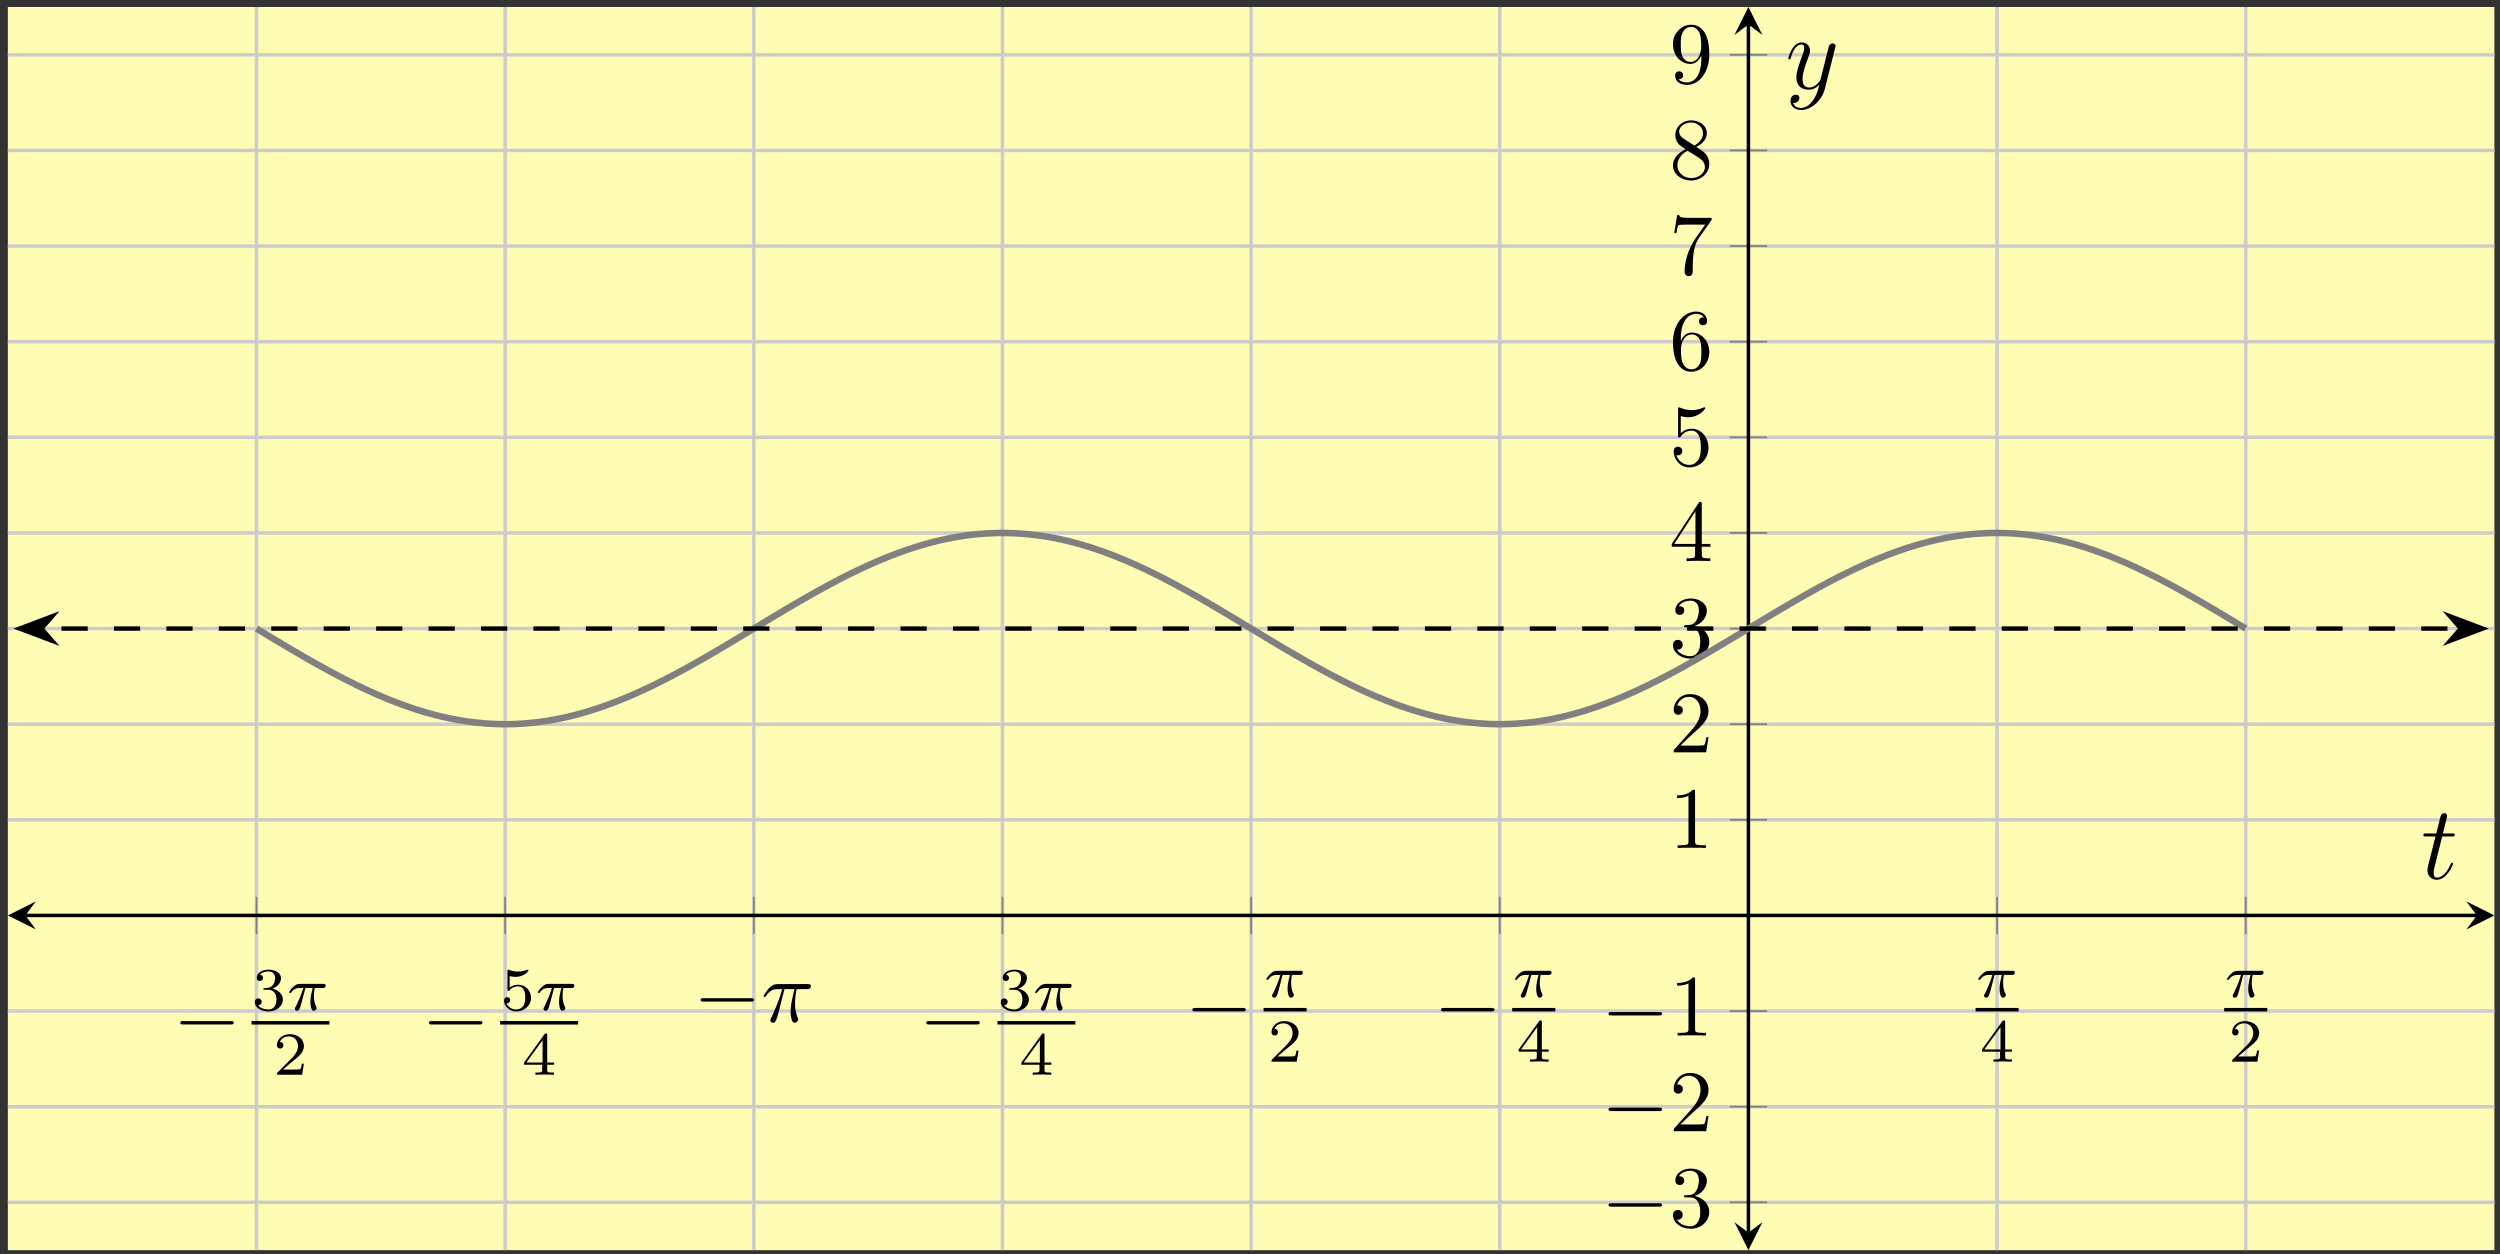 <?xml version="1.0" encoding="UTF-8"?>
<svg xmlns="http://www.w3.org/2000/svg" xmlns:xlink="http://www.w3.org/1999/xlink" width="285pt" height="143pt" viewBox="0 0 285 143" version="1.1">
<rect x="0" y="0" width="285" height="143" fill="#333333" stroke="none"/>
<defs>
<g>
<symbol overflow="visible" id="glyph0-0">
<path style="stroke:none;" d=""/>
</symbol>
<symbol overflow="visible" id="glyph0-1">
<path style="stroke:none;" d="M 6.562 -2.297 C 6.734 -2.297 6.922 -2.297 6.922 -2.5 C 6.922 -2.688 6.734 -2.688 6.562 -2.688 L 1.172 -2.688 C 1 -2.688 0.828 -2.688 0.828 -2.5 C 0.828 -2.297 1 -2.297 1.172 -2.297 Z M 6.562 -2.297 "/>
</symbol>
<symbol overflow="visible" id="glyph1-0">
<path style="stroke:none;" d=""/>
</symbol>
<symbol overflow="visible" id="glyph1-1">
<path style="stroke:none;" d="M 1.906 -2.328 C 2.453 -2.328 2.844 -1.953 2.844 -1.203 C 2.844 -0.344 2.328 -0.078 1.938 -0.078 C 1.656 -0.078 1.031 -0.156 0.75 -0.578 C 1.078 -0.578 1.156 -0.812 1.156 -0.969 C 1.156 -1.188 0.984 -1.344 0.766 -1.344 C 0.578 -1.344 0.375 -1.219 0.375 -0.938 C 0.375 -0.281 1.094 0.141 1.938 0.141 C 2.906 0.141 3.578 -0.516 3.578 -1.203 C 3.578 -1.75 3.141 -2.297 2.375 -2.453 C 3.094 -2.719 3.359 -3.234 3.359 -3.672 C 3.359 -4.219 2.734 -4.625 1.953 -4.625 C 1.188 -4.625 0.594 -4.25 0.594 -3.688 C 0.594 -3.453 0.75 -3.328 0.953 -3.328 C 1.172 -3.328 1.312 -3.484 1.312 -3.672 C 1.312 -3.875 1.172 -4.031 0.953 -4.047 C 1.203 -4.344 1.672 -4.422 1.938 -4.422 C 2.25 -4.422 2.688 -4.266 2.688 -3.672 C 2.688 -3.375 2.594 -3.047 2.406 -2.844 C 2.188 -2.578 1.984 -2.562 1.641 -2.531 C 1.469 -2.516 1.453 -2.516 1.422 -2.516 C 1.406 -2.516 1.344 -2.5 1.344 -2.422 C 1.344 -2.328 1.406 -2.328 1.531 -2.328 Z M 1.906 -2.328 "/>
</symbol>
<symbol overflow="visible" id="glyph1-2">
<path style="stroke:none;" d="M 3.516 -1.266 L 3.281 -1.266 C 3.266 -1.109 3.188 -0.703 3.094 -0.641 C 3.047 -0.594 2.516 -0.594 2.406 -0.594 L 1.125 -0.594 C 1.859 -1.234 2.109 -1.438 2.516 -1.766 C 3.031 -2.172 3.516 -2.609 3.516 -3.266 C 3.516 -4.109 2.781 -4.625 1.891 -4.625 C 1.031 -4.625 0.438 -4.016 0.438 -3.375 C 0.438 -3.031 0.734 -2.984 0.812 -2.984 C 0.969 -2.984 1.172 -3.109 1.172 -3.359 C 1.172 -3.484 1.125 -3.734 0.766 -3.734 C 0.984 -4.219 1.453 -4.375 1.781 -4.375 C 2.484 -4.375 2.844 -3.828 2.844 -3.266 C 2.844 -2.656 2.406 -2.188 2.188 -1.938 L 0.516 -0.266 C 0.438 -0.203 0.438 -0.188 0.438 0 L 3.312 0 Z M 3.516 -1.266 "/>
</symbol>
<symbol overflow="visible" id="glyph1-3">
<path style="stroke:none;" d="M 1.078 -3.891 C 1.438 -3.797 1.641 -3.797 1.75 -3.797 C 2.672 -3.797 3.219 -4.422 3.219 -4.531 C 3.219 -4.609 3.172 -4.625 3.141 -4.625 C 3.125 -4.625 3.109 -4.625 3.078 -4.609 C 2.906 -4.547 2.547 -4.406 2.031 -4.406 C 1.828 -4.406 1.469 -4.422 1.016 -4.594 C 0.938 -4.625 0.922 -4.625 0.922 -4.625 C 0.828 -4.625 0.828 -4.547 0.828 -4.438 L 0.828 -2.391 C 0.828 -2.266 0.828 -2.188 0.938 -2.188 C 1 -2.188 1.016 -2.188 1.078 -2.281 C 1.375 -2.656 1.812 -2.719 2.047 -2.719 C 2.469 -2.719 2.656 -2.391 2.688 -2.328 C 2.812 -2.094 2.859 -1.828 2.859 -1.422 C 2.859 -1.219 2.859 -0.812 2.641 -0.5 C 2.469 -0.25 2.172 -0.078 1.828 -0.078 C 1.375 -0.078 0.906 -0.328 0.734 -0.797 C 1 -0.781 1.141 -0.953 1.141 -1.141 C 1.141 -1.438 0.875 -1.484 0.781 -1.484 C 0.781 -1.484 0.438 -1.484 0.438 -1.109 C 0.438 -0.484 1.016 0.141 1.844 0.141 C 2.734 0.141 3.516 -0.516 3.516 -1.406 C 3.516 -2.188 2.922 -2.906 2.062 -2.906 C 1.75 -2.906 1.391 -2.844 1.078 -2.578 Z M 1.078 -3.891 "/>
</symbol>
<symbol overflow="visible" id="glyph1-4">
<path style="stroke:none;" d="M 3.688 -1.141 L 3.688 -1.391 L 2.906 -1.391 L 2.906 -4.5 C 2.906 -4.641 2.906 -4.703 2.766 -4.703 C 2.672 -4.703 2.641 -4.703 2.578 -4.594 L 0.266 -1.391 L 0.266 -1.141 L 2.328 -1.141 L 2.328 -0.578 C 2.328 -0.328 2.328 -0.25 1.75 -0.25 L 1.562 -0.25 L 1.562 0 C 1.922 -0.016 2.359 -0.031 2.609 -0.031 C 2.875 -0.031 3.312 -0.016 3.672 0 L 3.672 -0.25 L 3.484 -0.25 C 2.906 -0.25 2.906 -0.328 2.906 -0.578 L 2.906 -1.141 Z M 2.375 -3.938 L 2.375 -1.391 L 0.531 -1.391 Z M 2.375 -3.938 "/>
</symbol>
<symbol overflow="visible" id="glyph2-0">
<path style="stroke:none;" d=""/>
</symbol>
<symbol overflow="visible" id="glyph2-1">
<path style="stroke:none;" d="M 2.172 -2.531 L 3 -2.531 C 2.891 -2.109 2.734 -1.484 2.734 -0.922 C 2.734 -0.641 2.781 -0.453 2.812 -0.312 C 2.922 0.047 3.016 0.062 3.125 0.062 C 3.297 0.062 3.453 -0.078 3.453 -0.25 C 3.453 -0.297 3.438 -0.328 3.406 -0.391 C 3.266 -0.656 3.141 -1.047 3.141 -1.625 C 3.141 -1.75 3.141 -2.031 3.234 -2.531 L 4.109 -2.531 C 4.234 -2.531 4.297 -2.531 4.375 -2.578 C 4.469 -2.656 4.484 -2.766 4.484 -2.797 C 4.484 -3 4.312 -3 4.188 -3 L 1.562 -3 C 1.281 -3 1.078 -2.938 0.766 -2.641 C 0.578 -2.484 0.312 -2.109 0.312 -2.047 C 0.312 -1.969 0.406 -1.969 0.438 -1.969 C 0.516 -1.969 0.516 -1.984 0.562 -2.047 C 0.906 -2.531 1.344 -2.531 1.5 -2.531 L 1.922 -2.531 C 1.703 -1.766 1.328 -0.938 1.125 -0.516 C 1.078 -0.438 1.016 -0.281 0.984 -0.266 C 0.984 -0.234 0.969 -0.203 0.969 -0.156 C 0.969 -0.047 1.047 0.062 1.219 0.062 C 1.484 0.062 1.562 -0.25 1.734 -0.875 Z M 2.172 -2.531 "/>
</symbol>
<symbol overflow="visible" id="glyph3-0">
<path style="stroke:none;" d=""/>
</symbol>
<symbol overflow="visible" id="glyph3-1">
<path style="stroke:none;" d="M 2.641 -3.719 L 3.766 -3.719 C 3.438 -2.25 3.344 -1.812 3.344 -1.141 C 3.344 -1 3.344 -0.734 3.422 -0.391 C 3.531 0.047 3.641 0.109 3.781 0.109 C 3.984 0.109 4.203 -0.062 4.203 -0.266 C 4.203 -0.328 4.203 -0.344 4.141 -0.484 C 3.844 -1.203 3.844 -1.859 3.844 -2.141 C 3.844 -2.656 3.922 -3.203 4.031 -3.719 L 5.156 -3.719 C 5.297 -3.719 5.656 -3.719 5.656 -4.062 C 5.656 -4.297 5.438 -4.297 5.25 -4.297 L 1.906 -4.297 C 1.688 -4.297 1.312 -4.297 0.875 -3.828 C 0.531 -3.438 0.266 -2.984 0.266 -2.938 C 0.266 -2.922 0.266 -2.828 0.391 -2.828 C 0.469 -2.828 0.484 -2.875 0.547 -2.953 C 1.031 -3.719 1.609 -3.719 1.812 -3.719 L 2.375 -3.719 C 2.062 -2.516 1.531 -1.312 1.109 -0.406 C 1.031 -0.25 1.031 -0.234 1.031 -0.156 C 1.031 0.031 1.188 0.109 1.312 0.109 C 1.609 0.109 1.688 -0.172 1.812 -0.531 C 1.953 -1 1.953 -1.016 2.078 -1.516 Z M 2.641 -3.719 "/>
</symbol>
<symbol overflow="visible" id="glyph4-0">
<path style="stroke:none;" d=""/>
</symbol>
<symbol overflow="visible" id="glyph4-1">
<path style="stroke:none;" d="M 2.891 -3.516 C 3.703 -3.781 4.281 -4.469 4.281 -5.266 C 4.281 -6.078 3.406 -6.641 2.453 -6.641 C 1.453 -6.641 0.688 -6.047 0.688 -5.281 C 0.688 -4.953 0.906 -4.766 1.203 -4.766 C 1.5 -4.766 1.703 -4.984 1.703 -5.281 C 1.703 -5.766 1.234 -5.766 1.094 -5.766 C 1.391 -6.266 2.047 -6.391 2.406 -6.391 C 2.828 -6.391 3.375 -6.172 3.375 -5.281 C 3.375 -5.156 3.344 -4.578 3.094 -4.141 C 2.797 -3.656 2.453 -3.625 2.203 -3.625 C 2.125 -3.609 1.891 -3.594 1.812 -3.594 C 1.734 -3.578 1.672 -3.562 1.672 -3.469 C 1.672 -3.359 1.734 -3.359 1.906 -3.359 L 2.344 -3.359 C 3.156 -3.359 3.531 -2.688 3.531 -1.703 C 3.531 -0.344 2.844 -0.062 2.406 -0.062 C 1.969 -0.062 1.219 -0.234 0.875 -0.812 C 1.219 -0.766 1.531 -0.984 1.531 -1.359 C 1.531 -1.719 1.266 -1.922 0.984 -1.922 C 0.734 -1.922 0.422 -1.781 0.422 -1.344 C 0.422 -0.438 1.344 0.219 2.438 0.219 C 3.656 0.219 4.562 -0.688 4.562 -1.703 C 4.562 -2.516 3.922 -3.297 2.891 -3.516 Z M 2.891 -3.516 "/>
</symbol>
<symbol overflow="visible" id="glyph4-2">
<path style="stroke:none;" d="M 1.266 -0.766 L 2.328 -1.797 C 3.875 -3.172 4.469 -3.703 4.469 -4.703 C 4.469 -5.844 3.578 -6.641 2.359 -6.641 C 1.234 -6.641 0.5 -5.719 0.5 -4.828 C 0.5 -4.281 1 -4.281 1.031 -4.281 C 1.203 -4.281 1.547 -4.391 1.547 -4.812 C 1.547 -5.062 1.359 -5.328 1.016 -5.328 C 0.938 -5.328 0.922 -5.328 0.891 -5.312 C 1.109 -5.969 1.656 -6.328 2.234 -6.328 C 3.141 -6.328 3.562 -5.516 3.562 -4.703 C 3.562 -3.906 3.078 -3.125 2.516 -2.5 L 0.609 -0.375 C 0.5 -0.266 0.5 -0.234 0.5 0 L 4.203 0 L 4.469 -1.734 L 4.234 -1.734 C 4.172 -1.438 4.109 -1 4 -0.844 C 3.938 -0.766 3.281 -0.766 3.062 -0.766 Z M 1.266 -0.766 "/>
</symbol>
<symbol overflow="visible" id="glyph4-3">
<path style="stroke:none;" d="M 2.938 -6.375 C 2.938 -6.625 2.938 -6.641 2.703 -6.641 C 2.078 -6 1.203 -6 0.891 -6 L 0.891 -5.688 C 1.094 -5.688 1.672 -5.688 2.188 -5.953 L 2.188 -0.781 C 2.188 -0.422 2.156 -0.312 1.266 -0.312 L 0.953 -0.312 L 0.953 0 C 1.297 -0.031 2.156 -0.031 2.562 -0.031 C 2.953 -0.031 3.828 -0.031 4.172 0 L 4.172 -0.312 L 3.859 -0.312 C 2.953 -0.312 2.938 -0.422 2.938 -0.781 Z M 2.938 -6.375 "/>
</symbol>
<symbol overflow="visible" id="glyph4-4">
<path style="stroke:none;" d="M 2.938 -1.641 L 2.938 -0.781 C 2.938 -0.422 2.906 -0.312 2.172 -0.312 L 1.969 -0.312 L 1.969 0 C 2.375 -0.031 2.891 -0.031 3.312 -0.031 C 3.734 -0.031 4.25 -0.031 4.672 0 L 4.672 -0.312 L 4.453 -0.312 C 3.719 -0.312 3.703 -0.422 3.703 -0.781 L 3.703 -1.641 L 4.688 -1.641 L 4.688 -1.953 L 3.703 -1.953 L 3.703 -6.484 C 3.703 -6.688 3.703 -6.75 3.531 -6.75 C 3.453 -6.75 3.422 -6.75 3.344 -6.625 L 0.281 -1.953 L 0.281 -1.641 Z M 2.984 -1.953 L 0.562 -1.953 L 2.984 -5.672 Z M 2.984 -1.953 "/>
</symbol>
<symbol overflow="visible" id="glyph4-5">
<path style="stroke:none;" d="M 4.469 -2 C 4.469 -3.188 3.656 -4.188 2.578 -4.188 C 2.109 -4.188 1.672 -4.031 1.312 -3.672 L 1.312 -5.625 C 1.516 -5.562 1.844 -5.5 2.156 -5.5 C 3.391 -5.5 4.094 -6.406 4.094 -6.531 C 4.094 -6.594 4.062 -6.641 3.984 -6.641 C 3.984 -6.641 3.953 -6.641 3.906 -6.609 C 3.703 -6.516 3.219 -6.312 2.547 -6.312 C 2.156 -6.312 1.688 -6.391 1.219 -6.594 C 1.141 -6.625 1.125 -6.625 1.109 -6.625 C 1 -6.625 1 -6.547 1 -6.391 L 1 -3.438 C 1 -3.266 1 -3.188 1.141 -3.188 C 1.219 -3.188 1.234 -3.203 1.281 -3.266 C 1.391 -3.422 1.75 -3.969 2.562 -3.969 C 3.078 -3.969 3.328 -3.516 3.406 -3.328 C 3.562 -2.953 3.594 -2.578 3.594 -2.078 C 3.594 -1.719 3.594 -1.125 3.344 -0.703 C 3.109 -0.312 2.734 -0.062 2.281 -0.062 C 1.562 -0.062 0.984 -0.594 0.812 -1.172 C 0.844 -1.172 0.875 -1.156 0.984 -1.156 C 1.312 -1.156 1.484 -1.406 1.484 -1.641 C 1.484 -1.891 1.312 -2.141 0.984 -2.141 C 0.844 -2.141 0.5 -2.062 0.5 -1.609 C 0.5 -0.75 1.188 0.219 2.297 0.219 C 3.453 0.219 4.469 -0.734 4.469 -2 Z M 4.469 -2 "/>
</symbol>
<symbol overflow="visible" id="glyph4-6">
<path style="stroke:none;" d="M 1.312 -3.266 L 1.312 -3.516 C 1.312 -6.031 2.547 -6.391 3.062 -6.391 C 3.297 -6.391 3.719 -6.328 3.938 -5.984 C 3.781 -5.984 3.391 -5.984 3.391 -5.547 C 3.391 -5.234 3.625 -5.078 3.844 -5.078 C 4 -5.078 4.312 -5.172 4.312 -5.562 C 4.312 -6.156 3.875 -6.641 3.047 -6.641 C 1.766 -6.641 0.422 -5.359 0.422 -3.156 C 0.422 -0.484 1.578 0.219 2.5 0.219 C 3.609 0.219 4.562 -0.719 4.562 -2.031 C 4.562 -3.297 3.672 -4.25 2.562 -4.25 C 1.891 -4.25 1.516 -3.75 1.312 -3.266 Z M 2.5 -0.062 C 1.875 -0.062 1.578 -0.656 1.516 -0.812 C 1.328 -1.281 1.328 -2.078 1.328 -2.25 C 1.328 -3.031 1.656 -4.031 2.547 -4.031 C 2.719 -4.031 3.172 -4.031 3.484 -3.406 C 3.656 -3.047 3.656 -2.531 3.656 -2.047 C 3.656 -1.562 3.656 -1.062 3.484 -0.703 C 3.188 -0.109 2.734 -0.062 2.5 -0.062 Z M 2.5 -0.062 "/>
</symbol>
<symbol overflow="visible" id="glyph4-7">
<path style="stroke:none;" d="M 4.75 -6.078 C 4.828 -6.188 4.828 -6.203 4.828 -6.422 L 2.406 -6.422 C 1.203 -6.422 1.172 -6.547 1.141 -6.734 L 0.891 -6.734 L 0.562 -4.688 L 0.812 -4.688 C 0.844 -4.844 0.922 -5.469 1.062 -5.594 C 1.125 -5.656 1.906 -5.656 2.031 -5.656 L 4.094 -5.656 C 3.984 -5.5 3.203 -4.406 2.984 -4.078 C 2.078 -2.734 1.75 -1.344 1.75 -0.328 C 1.75 -0.234 1.75 0.219 2.219 0.219 C 2.672 0.219 2.672 -0.234 2.672 -0.328 L 2.672 -0.844 C 2.672 -1.391 2.703 -1.938 2.781 -2.469 C 2.828 -2.703 2.953 -3.562 3.406 -4.172 Z M 4.75 -6.078 "/>
</symbol>
<symbol overflow="visible" id="glyph4-8">
<path style="stroke:none;" d="M 1.625 -4.562 C 1.172 -4.859 1.125 -5.188 1.125 -5.359 C 1.125 -5.969 1.781 -6.391 2.484 -6.391 C 3.203 -6.391 3.844 -5.875 3.844 -5.156 C 3.844 -4.578 3.453 -4.109 2.859 -3.766 Z M 3.078 -3.609 C 3.797 -3.984 4.281 -4.5 4.281 -5.156 C 4.281 -6.078 3.406 -6.641 2.5 -6.641 C 1.5 -6.641 0.688 -5.906 0.688 -4.969 C 0.688 -4.797 0.703 -4.344 1.125 -3.875 C 1.234 -3.766 1.609 -3.516 1.859 -3.344 C 1.281 -3.047 0.422 -2.5 0.422 -1.5 C 0.422 -0.453 1.438 0.219 2.484 0.219 C 3.609 0.219 4.562 -0.609 4.562 -1.672 C 4.562 -2.031 4.453 -2.484 4.062 -2.906 C 3.875 -3.109 3.719 -3.203 3.078 -3.609 Z M 2.078 -3.188 L 3.312 -2.406 C 3.594 -2.219 4.062 -1.922 4.062 -1.312 C 4.062 -0.578 3.312 -0.062 2.5 -0.062 C 1.641 -0.062 0.922 -0.672 0.922 -1.5 C 0.922 -2.078 1.234 -2.719 2.078 -3.188 Z M 2.078 -3.188 "/>
</symbol>
<symbol overflow="visible" id="glyph4-9">
<path style="stroke:none;" d="M 3.656 -3.172 L 3.656 -2.844 C 3.656 -0.516 2.625 -0.062 2.047 -0.062 C 1.875 -0.062 1.328 -0.078 1.062 -0.422 C 1.5 -0.422 1.578 -0.703 1.578 -0.875 C 1.578 -1.188 1.344 -1.328 1.125 -1.328 C 0.969 -1.328 0.672 -1.25 0.672 -0.859 C 0.672 -0.188 1.203 0.219 2.047 0.219 C 3.344 0.219 4.562 -1.141 4.562 -3.281 C 4.562 -5.969 3.406 -6.641 2.516 -6.641 C 1.969 -6.641 1.484 -6.453 1.062 -6.016 C 0.641 -5.562 0.422 -5.141 0.422 -4.391 C 0.422 -3.156 1.297 -2.172 2.406 -2.172 C 3.016 -2.172 3.422 -2.594 3.656 -3.172 Z M 2.422 -2.406 C 2.266 -2.406 1.797 -2.406 1.5 -3.031 C 1.312 -3.406 1.312 -3.891 1.312 -4.391 C 1.312 -4.922 1.312 -5.391 1.531 -5.766 C 1.797 -6.266 2.172 -6.391 2.516 -6.391 C 2.984 -6.391 3.312 -6.047 3.484 -5.609 C 3.594 -5.281 3.641 -4.656 3.641 -4.203 C 3.641 -3.375 3.297 -2.406 2.422 -2.406 Z M 2.422 -2.406 "/>
</symbol>
<symbol overflow="visible" id="glyph5-0">
<path style="stroke:none;" d=""/>
</symbol>
<symbol overflow="visible" id="glyph5-1">
<path style="stroke:none;" d="M 2.406 -4.812 L 3.5 -4.812 C 3.734 -4.812 3.844 -4.812 3.844 -5.016 C 3.844 -5.156 3.781 -5.156 3.531 -5.156 L 2.484 -5.156 L 2.922 -6.891 C 2.969 -7.062 2.969 -7.094 2.969 -7.172 C 2.969 -7.359 2.828 -7.469 2.672 -7.469 C 2.562 -7.469 2.297 -7.438 2.203 -7.047 L 1.734 -5.156 L 0.609 -5.156 C 0.375 -5.156 0.266 -5.156 0.266 -4.922 C 0.266 -4.812 0.344 -4.812 0.578 -4.812 L 1.641 -4.812 L 0.844 -1.656 C 0.75 -1.234 0.719 -1.109 0.719 -0.953 C 0.719 -0.391 1.109 0.125 1.781 0.125 C 2.984 0.125 3.641 -1.625 3.641 -1.703 C 3.641 -1.781 3.578 -1.812 3.516 -1.812 C 3.484 -1.812 3.438 -1.812 3.422 -1.766 C 3.406 -1.75 3.391 -1.75 3.312 -1.547 C 3.062 -0.953 2.516 -0.125 1.812 -0.125 C 1.453 -0.125 1.438 -0.422 1.438 -0.688 C 1.438 -0.688 1.438 -0.922 1.469 -1.062 Z M 2.406 -4.812 "/>
</symbol>
<symbol overflow="visible" id="glyph5-2">
<path style="stroke:none;" d="M 3.141 1.344 C 2.828 1.797 2.359 2.203 1.766 2.203 C 1.625 2.203 1.047 2.172 0.875 1.625 C 0.906 1.641 0.969 1.641 0.984 1.641 C 1.344 1.641 1.594 1.328 1.594 1.047 C 1.594 0.781 1.359 0.688 1.188 0.688 C 0.984 0.688 0.578 0.828 0.578 1.406 C 0.578 2.016 1.094 2.438 1.766 2.438 C 2.969 2.438 4.172 1.344 4.5 0.016 L 5.672 -4.656 C 5.688 -4.703 5.719 -4.781 5.719 -4.859 C 5.719 -5.031 5.562 -5.156 5.391 -5.156 C 5.281 -5.156 5.031 -5.109 4.938 -4.75 L 4.047 -1.234 C 4 -1.016 4 -0.984 3.891 -0.859 C 3.656 -0.531 3.266 -0.125 2.688 -0.125 C 2.016 -0.125 1.953 -0.781 1.953 -1.094 C 1.953 -1.781 2.281 -2.703 2.609 -3.562 C 2.734 -3.906 2.812 -4.078 2.812 -4.312 C 2.812 -4.812 2.453 -5.266 1.859 -5.266 C 0.766 -5.266 0.328 -3.531 0.328 -3.438 C 0.328 -3.391 0.375 -3.328 0.453 -3.328 C 0.562 -3.328 0.578 -3.375 0.625 -3.547 C 0.906 -4.547 1.359 -5.031 1.828 -5.031 C 1.938 -5.031 2.141 -5.031 2.141 -4.641 C 2.141 -4.328 2.016 -3.984 1.828 -3.531 C 1.25 -1.953 1.25 -1.562 1.25 -1.281 C 1.25 -0.141 2.062 0.125 2.656 0.125 C 3 0.125 3.438 0.016 3.844 -0.438 L 3.859 -0.422 C 3.688 0.281 3.562 0.75 3.141 1.344 Z M 3.141 1.344 "/>
</symbol>
</g>
<clipPath id="clip1">
  <path d="M 0.895 63 L 13 63 L 13 81 L 0.895 81 Z M 0.895 63 "/>
</clipPath>
<clipPath id="clip2">
  <path d="M 272 63 L 284.359 63 L 284.359 81 L 272 81 Z M 272 63 "/>
</clipPath>
</defs>
<g id="surface1">
<path style=" stroke:none;fill-rule:nonzero;fill:rgb(100%,98.47%,70.001%);fill-opacity:1;" d="M 0.895 142.516 L 284.359 142.516 L 284.359 0.797 L 0.895 0.797 Z M 0.895 142.516 "/>
<path style="fill:none;stroke-width:0.399;stroke-linecap:butt;stroke-linejoin:miter;stroke:rgb(79.999%,79.999%,79.999%);stroke-opacity:1;stroke-miterlimit:10;" d="M 28.348 -0.001 L 28.348 141.718 M 56.692 -0.001 L 56.692 141.718 M 85.04 -0.001 L 85.04 141.718 M 113.387 -0.001 L 113.387 141.718 M 141.735 -0.001 L 141.735 141.718 M 170.079 -0.001 L 170.079 141.718 M 226.774 -0.001 L 226.774 141.718 M 255.118 -0.001 L 255.118 141.718 " transform="matrix(1,0,0,-1,0.894,142.515)"/>
<path style="fill:none;stroke-width:0.399;stroke-linecap:butt;stroke-linejoin:miter;stroke:rgb(79.999%,79.999%,79.999%);stroke-opacity:1;stroke-miterlimit:10;" d="M 0.001 5.452 L 283.465 5.452 M 0.001 16.351 L 283.465 16.351 M 0.001 27.253 L 283.465 27.253 M 0.001 49.058 L 283.465 49.058 M 0.001 59.956 L 283.465 59.956 M 0.001 70.859 L 283.465 70.859 M 0.001 81.761 L 283.465 81.761 M 0.001 92.66 L 283.465 92.66 M 0.001 103.562 L 283.465 103.562 M 0.001 114.464 L 283.465 114.464 M 0.001 125.367 L 283.465 125.367 M 0.001 136.265 L 283.465 136.265 " transform="matrix(1,0,0,-1,0.894,142.515)"/>
<path style="fill:none;stroke-width:0.199;stroke-linecap:butt;stroke-linejoin:miter;stroke:rgb(50%,50%,50%);stroke-opacity:1;stroke-miterlimit:10;" d="M 28.348 36.031 L 28.348 40.281 M 56.692 36.031 L 56.692 40.281 M 85.04 36.031 L 85.04 40.281 M 113.387 36.031 L 113.387 40.281 M 141.735 36.031 L 141.735 40.281 M 170.079 36.031 L 170.079 40.281 M 226.774 36.031 L 226.774 40.281 M 255.118 36.031 L 255.118 40.281 " transform="matrix(1,0,0,-1,0.894,142.515)"/>
<path style="fill:none;stroke-width:0.199;stroke-linecap:butt;stroke-linejoin:miter;stroke:rgb(50%,50%,50%);stroke-opacity:1;stroke-miterlimit:10;" d="M 196.301 5.452 L 200.551 5.452 M 196.301 16.351 L 200.551 16.351 M 196.301 27.253 L 200.551 27.253 M 196.301 49.058 L 200.551 49.058 M 196.301 59.956 L 200.551 59.956 M 196.301 70.859 L 200.551 70.859 M 196.301 81.761 L 200.551 81.761 M 196.301 92.66 L 200.551 92.66 M 196.301 103.562 L 200.551 103.562 M 196.301 114.464 L 200.551 114.464 M 196.301 125.367 L 200.551 125.367 M 196.301 136.265 L 200.551 136.265 " transform="matrix(1,0,0,-1,0.894,142.515)"/>
<path style="fill:none;stroke-width:0.399;stroke-linecap:butt;stroke-linejoin:miter;stroke:rgb(0%,0%,0%);stroke-opacity:1;stroke-miterlimit:10;" d="M 1.993 38.156 L 281.473 38.156 " transform="matrix(1,0,0,-1,0.894,142.515)"/>
<path style=" stroke:none;fill-rule:nonzero;fill:rgb(0%,0%,0%);fill-opacity:1;" d="M 0.895 104.359 L 4.082 105.953 L 2.887 104.359 L 4.082 102.766 "/>
<path style=" stroke:none;fill-rule:nonzero;fill:rgb(0%,0%,0%);fill-opacity:1;" d="M 284.359 104.359 L 281.172 102.766 L 282.367 104.359 L 281.172 105.953 "/>
<path style="fill:none;stroke-width:0.399;stroke-linecap:butt;stroke-linejoin:miter;stroke:rgb(0%,0%,0%);stroke-opacity:1;stroke-miterlimit:10;" d="M 198.426 1.992 L 198.426 139.726 " transform="matrix(1,0,0,-1,0.894,142.515)"/>
<path style=" stroke:none;fill-rule:nonzero;fill:rgb(0%,0%,0%);fill-opacity:1;" d="M 199.32 142.516 L 200.914 139.328 L 199.32 140.523 L 197.727 139.328 "/>
<path style=" stroke:none;fill-rule:nonzero;fill:rgb(0%,0%,0%);fill-opacity:1;" d="M 199.32 0.797 L 197.727 3.984 L 199.32 2.789 L 200.914 3.984 "/>
<g style="fill:rgb(0%,0%,0%);fill-opacity:1;">
  <use xlink:href="#glyph0-1" x="19.73" y="119.087"/>
</g>
<g style="fill:rgb(0%,0%,0%);fill-opacity:1;">
  <use xlink:href="#glyph1-1" x="28.675" y="115.164"/>
</g>
<g style="fill:rgb(0%,0%,0%);fill-opacity:1;">
  <use xlink:href="#glyph2-1" x="32.646" y="115.164"/>
</g>
<path style="fill:none;stroke-width:0.399;stroke-linecap:butt;stroke-linejoin:miter;stroke:rgb(0%,0%,0%);stroke-opacity:1;stroke-miterlimit:10;" d="M 58.039 -124.827 L 66.918 -124.827 " transform="matrix(1,0,0,-1,-29.363,-8.229)"/>
<g style="fill:rgb(0%,0%,0%);fill-opacity:1;">
  <use xlink:href="#glyph1-2" x="31.129" y="122.522"/>
</g>
<g style="fill:rgb(0%,0%,0%);fill-opacity:1;">
  <use xlink:href="#glyph0-1" x="48.077" y="119.087"/>
</g>
<g style="fill:rgb(0%,0%,0%);fill-opacity:1;">
  <use xlink:href="#glyph1-3" x="57.022" y="115.164"/>
</g>
<g style="fill:rgb(0%,0%,0%);fill-opacity:1;">
  <use xlink:href="#glyph2-1" x="60.993" y="115.164"/>
</g>
<path style="fill:none;stroke-width:0.399;stroke-linecap:butt;stroke-linejoin:miter;stroke:rgb(0%,0%,0%);stroke-opacity:1;stroke-miterlimit:10;" d="M 58.039 -124.827 L 66.918 -124.827 " transform="matrix(1,0,0,-1,-1.016,-8.229)"/>
<g style="fill:rgb(0%,0%,0%);fill-opacity:1;">
  <use xlink:href="#glyph1-4" x="59.476" y="122.522"/>
</g>
<g style="fill:rgb(0%,0%,0%);fill-opacity:1;">
  <use xlink:href="#glyph0-1" x="79.041" y="116.482"/>
</g>
<g style="fill:rgb(0%,0%,0%);fill-opacity:1;">
  <use xlink:href="#glyph3-1" x="86.79" y="116.482"/>
</g>
<g style="fill:rgb(0%,0%,0%);fill-opacity:1;">
  <use xlink:href="#glyph0-1" x="104.77" y="119.087"/>
</g>
<g style="fill:rgb(0%,0%,0%);fill-opacity:1;">
  <use xlink:href="#glyph1-1" x="113.715" y="115.164"/>
</g>
<g style="fill:rgb(0%,0%,0%);fill-opacity:1;">
  <use xlink:href="#glyph2-1" x="117.686" y="115.164"/>
</g>
<path style="fill:none;stroke-width:0.399;stroke-linecap:butt;stroke-linejoin:miter;stroke:rgb(0%,0%,0%);stroke-opacity:1;stroke-miterlimit:10;" d="M 58.038 -124.827 L 66.917 -124.827 " transform="matrix(1,0,0,-1,55.677,-8.229)"/>
<g style="fill:rgb(0%,0%,0%);fill-opacity:1;">
  <use xlink:href="#glyph1-4" x="116.169" y="122.522"/>
</g>
<g style="fill:rgb(0%,0%,0%);fill-opacity:1;">
  <use xlink:href="#glyph0-1" x="135.102" y="117.596"/>
</g>
<g style="fill:rgb(0%,0%,0%);fill-opacity:1;">
  <use xlink:href="#glyph2-1" x="144.047" y="113.673"/>
</g>
<path style="fill:none;stroke-width:0.399;stroke-linecap:butt;stroke-linejoin:miter;stroke:rgb(0%,0%,0%);stroke-opacity:1;stroke-miterlimit:10;" d="M 58.038 -124.825 L 62.948 -124.825 " transform="matrix(1,0,0,-1,86.009,-9.72)"/>
<g style="fill:rgb(0%,0%,0%);fill-opacity:1;">
  <use xlink:href="#glyph1-2" x="144.516" y="121.031"/>
</g>
<g style="fill:rgb(0%,0%,0%);fill-opacity:1;">
  <use xlink:href="#glyph0-1" x="163.449" y="117.596"/>
</g>
<g style="fill:rgb(0%,0%,0%);fill-opacity:1;">
  <use xlink:href="#glyph2-1" x="172.394" y="113.673"/>
</g>
<path style="fill:none;stroke-width:0.399;stroke-linecap:butt;stroke-linejoin:miter;stroke:rgb(0%,0%,0%);stroke-opacity:1;stroke-miterlimit:10;" d="M 58.039 -124.825 L 62.949 -124.825 " transform="matrix(1,0,0,-1,114.356,-9.72)"/>
<g style="fill:rgb(0%,0%,0%);fill-opacity:1;">
  <use xlink:href="#glyph1-4" x="172.863" y="121.031"/>
</g>
<g style="fill:rgb(0%,0%,0%);fill-opacity:1;">
  <use xlink:href="#glyph2-1" x="225.213" y="113.673"/>
</g>
<path style="fill:none;stroke-width:0.399;stroke-linecap:butt;stroke-linejoin:miter;stroke:rgb(0%,0%,0%);stroke-opacity:1;stroke-miterlimit:10;" d="M 50.291 -124.825 L 55.197 -124.825 " transform="matrix(1,0,0,-1,174.924,-9.72)"/>
<g style="fill:rgb(0%,0%,0%);fill-opacity:1;">
  <use xlink:href="#glyph1-4" x="225.682" y="121.031"/>
</g>
<g style="fill:rgb(0%,0%,0%);fill-opacity:1;">
  <use xlink:href="#glyph2-1" x="253.559" y="113.673"/>
</g>
<path style="fill:none;stroke-width:0.399;stroke-linecap:butt;stroke-linejoin:miter;stroke:rgb(0%,0%,0%);stroke-opacity:1;stroke-miterlimit:10;" d="M 50.289 -124.825 L 55.199 -124.825 " transform="matrix(1,0,0,-1,203.27,-9.72)"/>
<g style="fill:rgb(0%,0%,0%);fill-opacity:1;">
  <use xlink:href="#glyph1-2" x="254.028" y="121.031"/>
</g>
<g style="fill:rgb(0%,0%,0%);fill-opacity:1;">
  <use xlink:href="#glyph0-1" x="182.549" y="139.859"/>
</g>
<g style="fill:rgb(0%,0%,0%);fill-opacity:1;">
  <use xlink:href="#glyph4-1" x="190.298" y="139.859"/>
</g>
<g style="fill:rgb(0%,0%,0%);fill-opacity:1;">
  <use xlink:href="#glyph0-1" x="182.549" y="128.958"/>
</g>
<g style="fill:rgb(0%,0%,0%);fill-opacity:1;">
  <use xlink:href="#glyph4-2" x="190.298" y="128.958"/>
</g>
<g style="fill:rgb(0%,0%,0%);fill-opacity:1;">
  <use xlink:href="#glyph0-1" x="182.549" y="118.057"/>
</g>
<g style="fill:rgb(0%,0%,0%);fill-opacity:1;">
  <use xlink:href="#glyph4-3" x="190.298" y="118.057"/>
</g>
<g style="fill:rgb(0%,0%,0%);fill-opacity:1;">
  <use xlink:href="#glyph4-3" x="190.298" y="96.669"/>
</g>
<g style="fill:rgb(0%,0%,0%);fill-opacity:1;">
  <use xlink:href="#glyph4-2" x="190.298" y="85.768"/>
</g>
<g style="fill:rgb(0%,0%,0%);fill-opacity:1;">
  <use xlink:href="#glyph4-1" x="190.298" y="74.867"/>
</g>
<g style="fill:rgb(0%,0%,0%);fill-opacity:1;">
  <use xlink:href="#glyph4-4" x="190.298" y="63.965"/>
</g>
<g style="fill:rgb(0%,0%,0%);fill-opacity:1;">
  <use xlink:href="#glyph4-5" x="190.298" y="53.064"/>
</g>
<g style="fill:rgb(0%,0%,0%);fill-opacity:1;">
  <use xlink:href="#glyph4-6" x="190.298" y="42.162"/>
</g>
<g style="fill:rgb(0%,0%,0%);fill-opacity:1;">
  <use xlink:href="#glyph4-7" x="190.298" y="31.261"/>
</g>
<g style="fill:rgb(0%,0%,0%);fill-opacity:1;">
  <use xlink:href="#glyph4-8" x="190.298" y="20.36"/>
</g>
<g style="fill:rgb(0%,0%,0%);fill-opacity:1;">
  <use xlink:href="#glyph4-9" x="190.298" y="9.459"/>
</g>
<path style="fill:none;stroke-width:0.747;stroke-linecap:butt;stroke-linejoin:miter;stroke:rgb(50%,50%,50%);stroke-opacity:1;stroke-miterlimit:10;" d="M 28.348 70.859 L 29.485 70.171 L 31.766 68.804 L 32.903 68.136 L 34.044 67.472 L 35.184 66.828 L 36.325 66.195 L 37.461 65.581 L 38.602 64.992 L 39.743 64.425 L 40.883 63.882 L 42.02 63.367 L 43.161 62.882 L 44.301 62.429 L 45.438 62.011 L 46.579 61.624 L 47.719 61.277 L 48.86 60.968 L 49.997 60.699 L 51.137 60.472 L 52.278 60.281 L 53.419 60.136 L 54.555 60.035 L 55.696 59.976 L 56.836 59.956 L 57.973 59.984 L 59.114 60.054 L 60.254 60.171 L 61.395 60.324 L 62.532 60.523 L 63.672 60.761 L 64.813 61.042 L 65.954 61.363 L 67.09 61.718 L 68.231 62.113 L 69.372 62.538 L 70.508 62.999 L 71.649 63.492 L 72.79 64.015 L 73.93 64.562 L 75.067 65.136 L 76.208 65.734 L 77.348 66.351 L 78.489 66.988 L 79.626 67.636 L 80.766 68.3 L 81.907 68.976 L 83.043 69.656 L 86.465 71.718 L 87.602 72.402 L 88.743 73.081 L 89.883 73.749 L 91.024 74.406 L 92.161 75.05 L 93.301 75.675 L 94.442 76.285 L 95.579 76.87 L 96.719 77.433 L 97.86 77.968 L 99.001 78.476 L 100.137 78.953 L 101.278 79.398 L 102.418 79.808 L 103.559 80.183 L 104.696 80.519 L 105.836 80.82 L 106.977 81.078 L 108.114 81.296 L 109.254 81.476 L 110.395 81.609 L 111.536 81.703 L 112.672 81.749 L 113.813 81.757 L 114.954 81.718 L 116.094 81.636 L 117.231 81.511 L 118.372 81.347 L 119.512 81.136 L 120.649 80.89 L 121.79 80.597 L 122.93 80.269 L 124.071 79.906 L 125.208 79.503 L 126.348 79.066 L 127.489 78.597 L 128.629 78.097 L 129.766 77.57 L 130.907 77.011 L 132.047 76.433 L 133.184 75.831 L 134.325 75.21 L 135.465 74.57 L 136.606 73.913 L 137.743 73.249 L 138.883 72.574 L 140.024 71.89 L 141.161 71.203 L 143.442 69.828 L 144.583 69.144 L 145.719 68.468 L 146.86 67.804 L 148.001 67.148 L 149.141 66.511 L 150.278 65.886 L 151.418 65.285 L 152.559 64.706 L 153.696 64.148 L 154.836 63.62 L 155.977 63.12 L 157.118 62.652 L 158.254 62.214 L 159.395 61.812 L 160.536 61.449 L 161.676 61.12 L 162.813 60.828 L 163.954 60.581 L 165.094 60.37 L 166.231 60.203 L 167.372 60.081 L 168.512 59.999 L 169.653 59.96 L 170.79 59.968 L 171.93 60.015 L 173.071 60.109 L 174.211 60.242 L 175.348 60.421 L 176.489 60.64 L 177.629 60.898 L 178.766 61.199 L 179.907 61.535 L 181.047 61.91 L 182.188 62.32 L 183.325 62.765 L 184.465 63.242 L 185.606 63.749 L 186.747 64.285 L 187.883 64.847 L 189.024 65.433 L 190.165 66.038 L 191.301 66.667 L 192.442 67.312 L 193.583 67.968 L 194.723 68.636 L 195.86 69.316 L 197.001 69.999 L 199.282 71.374 L 200.418 72.062 L 201.559 72.742 L 202.7 73.413 L 203.836 74.078 L 204.977 74.73 L 206.118 75.367 L 207.258 75.984 L 208.395 76.581 L 209.536 77.152 L 210.676 77.703 L 211.817 78.226 L 212.954 78.718 L 214.094 79.179 L 215.235 79.605 L 216.372 79.999 L 217.512 80.355 L 218.653 80.675 L 219.793 80.953 L 220.93 81.195 L 222.071 81.39 L 223.211 81.546 L 224.352 81.663 L 225.489 81.734 L 226.629 81.761 L 227.77 81.742 L 228.907 81.683 L 230.047 81.581 L 231.188 81.437 L 232.329 81.245 L 233.465 81.019 L 234.606 80.749 L 235.747 80.441 L 236.887 80.093 L 238.024 79.706 L 239.165 79.288 L 240.305 78.835 L 241.442 78.351 L 242.583 77.835 L 243.723 77.292 L 244.864 76.726 L 246.001 76.136 L 247.141 75.523 L 248.282 74.89 L 249.422 74.245 L 250.559 73.581 L 251.7 72.913 L 252.84 72.234 L 253.977 71.546 L 255.118 70.859 " transform="matrix(1,0,0,-1,0.894,142.515)"/>
<path style="fill:none;stroke-width:0.498;stroke-linecap:butt;stroke-linejoin:miter;stroke:rgb(0%,0%,0%);stroke-opacity:1;stroke-dasharray:2.989,2.989;stroke-miterlimit:10;" d="M 3.954 70.859 L 2.047 70.859 L 281.415 70.859 L 279.508 70.859 " transform="matrix(1,0,0,-1,0.894,142.515)"/>
<path style=" stroke:none;fill-rule:nonzero;fill:rgb(0%,0%,0%);fill-opacity:1;" d="M 2.234 71.656 L 5.949 73.059 L 4.727 71.656 L 5.949 70.254 Z M 2.234 71.656 "/>
<g clip-path="url(#clip1)" clip-rule="nonzero">
<path style="fill:none;stroke-width:0.498;stroke-linecap:butt;stroke-linejoin:miter;stroke:rgb(0%,0%,0%);stroke-opacity:1;stroke-miterlimit:10;" d="M 4.52 -0 L 0.805 1.402 L 2.028 -0 L 0.805 -1.402 Z M 4.52 -0 " transform="matrix(-1,0,0,1,6.754,71.656)"/>
</g>
<path style=" stroke:none;fill-rule:nonzero;fill:rgb(0%,0%,0%);fill-opacity:1;" d="M 283.02 71.656 L 279.301 70.254 L 280.527 71.656 L 279.301 73.059 Z M 283.02 71.656 "/>
<g clip-path="url(#clip2)" clip-rule="nonzero">
<path style="fill:none;stroke-width:0.498;stroke-linecap:butt;stroke-linejoin:miter;stroke:rgb(0%,0%,0%);stroke-opacity:1;stroke-miterlimit:10;" d="M 4.522 0 L 0.804 1.402 L 2.03 0 L 0.804 -1.402 Z M 4.522 0 " transform="matrix(1,0,0,-1,278.497,71.656)"/>
</g>
<g style="fill:rgb(0%,0%,0%);fill-opacity:1;">
  <use xlink:href="#glyph5-1" x="276.004" y="100.169"/>
</g>
<g style="fill:rgb(0%,0%,0%);fill-opacity:1;">
  <use xlink:href="#glyph5-2" x="203.537" y="10.103"/>
</g>
</g>
</svg>
